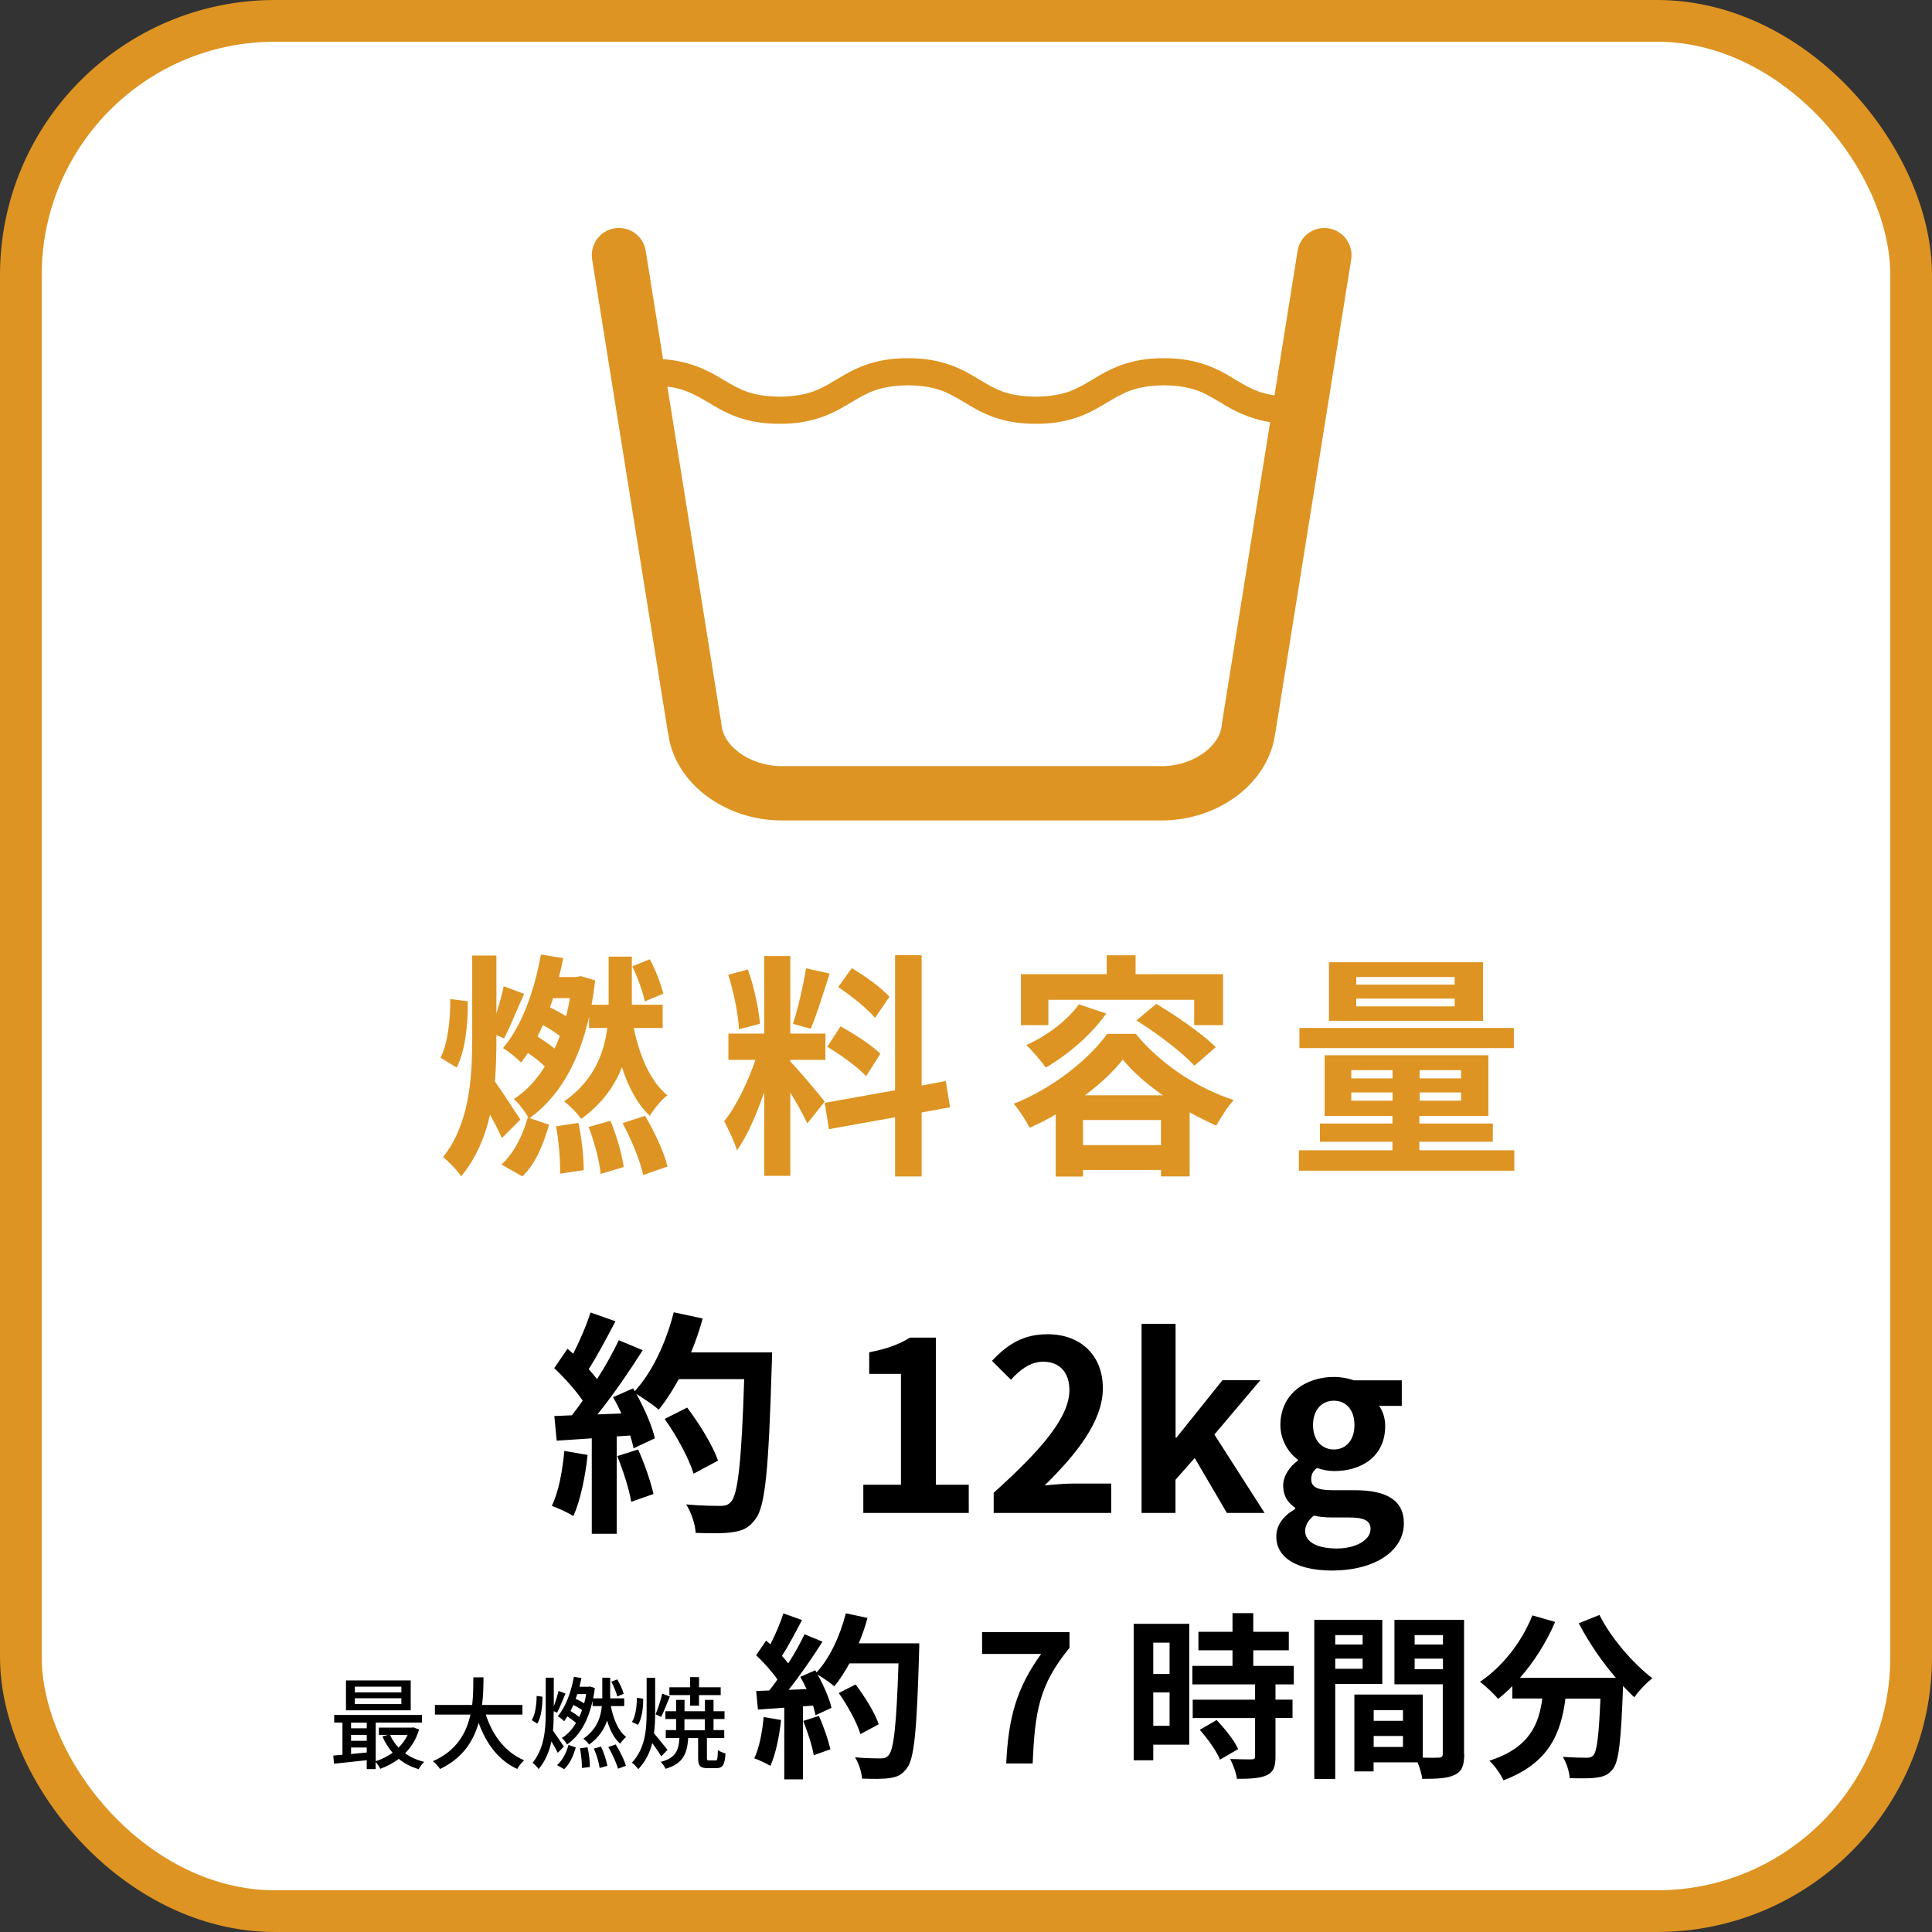 <?xml version="1.0" encoding="UTF-8"?><svg id="_レイヤー_2" xmlns="http://www.w3.org/2000/svg" viewBox="0 0 213.09 213.09"><rect x="0" y="0" width="213.09" height="213.09" fill="#333333" stroke="none"/><defs><style>.cls-1{stroke:#de9422;stroke-miterlimit:10;stroke-width:4.6px;}.cls-1,.cls-2{fill:#fff;}.cls-3{fill:#de9422;}</style></defs><g id="_レイヤー_1-2"><rect class="cls-1" x="2.3" y="2.3" width="208.49" height="208.49" rx="28.03" ry="28.03"/><g><path d="M64.81,160.47c-.26,2.46-.81,5.07-1.57,6.74-.55-.34-1.7-.89-2.38-1.12,.76-1.54,1.18-3.87,1.38-6.06l2.56,.44Zm20.34-11.32s0,1.05-.03,1.44c-.34,11.45-.71,15.58-1.8,16.96-.73,.99-1.41,1.28-2.51,1.44-.94,.16-2.56,.13-4.08,.08-.05-.89-.47-2.25-1.05-3.14,1.65,.16,3.14,.16,3.84,.16,.5,0,.78-.1,1.1-.44,.78-.81,1.18-4.63,1.46-13.54h-7.21c-.71,1.28-1.44,2.43-2.22,3.37-.52-.47-1.67-1.25-2.46-1.73,.92,1.65,1.75,3.58,2.04,4.89l-2.35,1.1c-.08-.42-.21-.89-.37-1.41l-1.49,.1v10.74h-2.75v-10.53l-3.87,.26-.26-2.72,1.93-.08c.39-.5,.81-1.05,1.2-1.62-.76-1.12-2.04-2.54-3.14-3.58l1.46-2.14c.21,.18,.42,.37,.63,.55,.73-1.44,1.49-3.19,1.91-4.55l2.75,.97c-.94,1.8-2.01,3.82-2.95,5.28,.34,.37,.65,.76,.92,1.1,.94-1.46,1.78-2.98,2.4-4.29l2.64,1.1c-1.46,2.3-3.29,4.97-4.99,7.08l2.64-.1c-.29-.63-.6-1.25-.92-1.8l2.2-.97,.18,.31c1.93-2.06,3.48-5.41,4.31-8.7l3.19,.68c-.34,1.28-.78,2.54-1.28,3.74h8.91Zm-14.77,10.72c.71,1.54,1.39,3.58,1.7,4.91l-2.46,.86c-.21-1.33-.89-3.45-1.54-5.04l2.3-.73Zm6.12,2.67c-.5-1.65-1.86-4.16-3.19-6.04l2.48-1.25c1.36,1.8,2.85,4.21,3.4,5.85l-2.69,1.44Z"/><path d="M95.21,163.76h4.16v-12.23h-3.5v-2.38c1.93-.37,3.27-.86,4.5-1.62h2.85v16.23h3.63v3.11h-11.63v-3.11Z"/><path d="M109.59,164.65c5.25-4.71,8.36-8.34,8.36-11.32,0-1.96-1.07-3.14-2.9-3.14-1.41,0-2.59,.92-3.55,1.99l-2.09-2.09c1.78-1.88,3.5-2.93,6.14-2.93,3.66,0,6.09,2.35,6.09,5.96s-2.9,7.27-6.43,10.72c.97-.1,2.25-.21,3.14-.21h4.21v3.24h-12.96v-2.22Z"/><path d="M125.92,146.01h3.74v12.55h.1l5.07-6.33h4.18l-5.07,5.99,5.54,8.65h-4.16l-3.55-6.06-2.12,2.4v3.66h-3.74v-20.86Z"/><path d="M140.77,169.46c0-1.23,.76-2.27,2.09-3.03v-.13c-.76-.5-1.33-1.25-1.33-2.46,0-1.1,.76-2.12,1.62-2.74v-.1c-.99-.73-1.93-2.12-1.93-3.82,0-3.45,2.8-5.31,5.91-5.31,.81,0,1.59,.16,2.2,.37h5.28v2.82h-2.51c.39,.5,.68,1.31,.68,2.22,0,3.29-2.51,4.97-5.65,4.97-.58,0-1.25-.13-1.88-.34-.42,.34-.63,.68-.63,1.25,0,.78,.58,1.2,2.3,1.2h2.48c3.53,0,5.44,1.1,5.44,3.66,0,2.95-3.06,5.2-7.95,5.2-3.45,0-6.12-1.18-6.12-3.76Zm10.4-.78c0-1.05-.86-1.31-2.43-1.31h-1.78c-.89,0-1.52-.08-2.04-.21-.65,.52-.97,1.1-.97,1.7,0,1.23,1.36,1.93,3.5,1.93s3.71-.97,3.71-2.12Zm-1.78-11.5c0-1.73-.97-2.69-2.27-2.69s-2.3,.97-2.3,2.69,1.02,2.69,2.3,2.69,2.27-.97,2.27-2.69Z"/></g><g><path class="cls-3" d="M48.59,116.65c.78-1.49,1.1-4.13,1.07-6.46l1.93,.24c.03,2.59-.26,5.46-1.23,7.32l-1.78-1.1Zm6.77,8.89c-.31-.71-.78-1.65-1.31-2.59-.55,2.43-1.52,4.76-3.19,6.8-.42-.68-1.39-1.65-1.99-2.12,2.9-3.71,3.21-8.6,3.21-13.12v-9.12h2.67v6.4c.31-1.05,.63-2.12,.81-3.01l2.25,.84c-.76,1.65-1.54,3.66-2.22,4.91l-.84-.37v.34c0,1.57-.03,3.19-.16,4.78,.78,1.1,2.41,3.58,2.8,4.21l-2.04,2.04Zm9.62-13.41c-1.18,5.2-3.4,8.91-6.56,11.19l2.14,.73c-.6,2.06-1.46,4.31-2.95,5.7l-2.3-1.31c1.41-1.28,2.38-3.29,2.9-5.2l.08,.03c-.39-.68-1.1-1.62-1.62-2.06,1.31-.81,2.46-2.04,3.42-3.58-.5-.5-1.18-1.05-1.86-1.49-.24,.37-.5,.71-.76,1.05-.39-.42-1.41-1.25-1.99-1.59,2.07-2.43,3.45-6.27,4.18-10.32l2.46,.39c-.13,.71-.29,1.41-.47,2.09h1.93l.47-.1,1.59,.47c-.1,.94-.24,1.83-.39,2.69h1.88v-5.31h2.56v5.31h3.4v2.56h-3.19c.63,3.06,1.86,5.96,3.71,7.42-.65,.5-1.52,1.54-1.93,2.27-1.36-1.25-2.38-3.16-3.08-5.36-.81,2.06-2.2,4.05-4.5,5.7-.39-.6-1.31-1.52-1.88-1.93,3.27-2.3,4.39-5.25,4.76-8.1h-2.01v-1.23Zm-3.82,3.53c.21-.44,.42-.91,.58-1.41-.52-.39-1.2-.84-1.86-1.18-.21,.44-.39,.86-.6,1.25,.65,.42,1.36,.89,1.88,1.33Zm-.16-5.57c-.1,.34-.24,.68-.34,1.02,.6,.29,1.23,.63,1.78,.97,.16-.63,.31-1.31,.42-1.99h-1.86Zm2.8,13.77c.37,1.67,.58,3.79,.58,5.2l-2.61,.39c.05-1.39-.13-3.55-.44-5.23l2.48-.37Zm3.53-.24c.68,1.62,1.28,3.71,1.46,5.1l-2.54,.76c-.13-1.39-.68-3.53-1.33-5.18l2.4-.68Zm3.82-.55c1.04,1.75,2.12,4.08,2.48,5.59l-2.69,.94c-.29-1.46-1.28-3.89-2.27-5.72l2.48-.81Zm-.03-12.62c-.21-1.07-.81-2.67-1.38-3.87l1.93-.78c.65,1.2,1.23,2.74,1.49,3.79l-2.04,.86Z"/><path class="cls-3" d="M89.05,123.92c-.39-.84-1.12-2.2-1.88-3.4v9.17h-2.88v-9.23c-.84,2.43-1.88,4.86-3.01,6.43-.26-.94-.94-2.35-1.41-3.22,1.31-1.59,2.64-4.39,3.45-6.77h-2.98v-2.9h3.95v-8.55h2.88v8.55h3.87v2.9h-3.87v.18c.76,.76,3.24,3.69,3.79,4.42l-1.91,2.4Zm-7.55-10.4c-.05-1.59-.58-4.13-1.18-6.01l2.17-.58c.68,1.88,1.2,4.37,1.33,5.99l-2.33,.6Zm10.01-6.14c-.68,2.09-1.44,4.57-2.09,6.09l-1.96-.55c.55-1.65,1.15-4.29,1.44-6.12l2.61,.58Zm10.14,15.32v7.06h-2.93v-6.53l-7.29,1.31-.47-2.9,7.76-1.39v-14.9h2.93v14.38l2.67-.5,.47,2.9-3.14,.57Zm-8.94-9.49c1.52,.81,3.45,2.09,4.39,3.01l-1.57,2.48c-.86-.94-2.77-2.35-4.29-3.24l1.46-2.25Zm3.79-.94c-.81-1.02-2.61-2.43-4.05-3.4l1.49-2.09c1.46,.86,3.32,2.2,4.16,3.16l-1.59,2.33Z"/><path class="cls-3" d="M125.28,114.04c2.77,3.37,6.8,5.99,10.79,7.29-.71,.78-1.41,1.93-1.93,2.82-.94-.42-1.93-.92-2.93-1.46v7.06h-3.16v-.71h-8.6v.73h-3.01v-6.85c-.94,.55-1.91,1.05-2.88,1.46-.39-.76-1.15-1.96-1.75-2.64,4.26-1.67,8.34-4.94,10.3-7.71h3.16Zm-9.65-.97h-3.03v-5.62h9.46v-2.09h3.19v2.09h9.65v5.62h-3.19v-2.8h-16.08v2.8Zm6.38-1.28c-1.65,2.35-4.26,4.57-6.67,5.96-.44-.65-1.52-1.91-2.14-2.48,2.25-1.02,4.5-2.69,5.8-4.5l3.01,1.02Zm6.04,14.51v-2.77h-8.6v2.77h8.6Zm.21-5.49c-1.78-1.25-3.35-2.61-4.42-3.95-.99,1.28-2.46,2.67-4.18,3.95h8.6Zm-.73-10.09c2.2,1.31,5.12,3.32,6.56,4.78l-2.35,2.04c-1.33-1.46-4.13-3.58-6.4-4.99l2.2-1.83Z"/><path class="cls-3" d="M167.02,126.87v2.25h-23.76v-2.25h10.32v-.94h-8v-2.01h8v-.84h-7.48v-6.69h18.06v6.69h-7.61v.84h8.1v2.01h-8.1v.94h10.46Zm-.05-11.27h-23.65v-2.22h23.65v2.22Zm-3.4-3.01h-16.99v-6.46h16.99v6.46Zm-14.53,6.35h4.55v-.91h-4.55v.91Zm4.55,2.46v-.91h-4.55v.91h4.55Zm6.85-13.64h-10.85v.84h10.85v-.84Zm0,2.38h-10.85v.86h10.85v-.86Zm.71,7.89h-4.57v.91h4.57v-.91Zm0,2.46h-4.57v.91h4.57v-.91Z"/></g><g><path d="M46.22,190.78c-.32,1.05-.86,1.91-1.54,2.6,.6,.43,1.31,.75,2.11,.95-.21,.18-.49,.55-.61,.8-.84-.24-1.58-.63-2.2-1.14-.62,.48-1.32,.84-2.04,1.1-.1-.22-.32-.55-.51-.75v.78h-.98v-.98c-1.3,.14-2.61,.29-3.61,.39l-.08-.9c.3-.02,.64-.06,1.01-.09v-3.55h-.91v-.84h9.68v.84h-5.1v4.26c.65-.2,1.29-.52,1.86-.93-.45-.52-.83-1.13-1.12-1.8l.6-.17h-.99v-.8h3.63l.18-.03,.63,.24Zm-.92-2.14h-7.14v-3.3h7.14v3.3Zm-6.58,1.36v.62h1.73v-.62h-1.73Zm0,2h1.73v-.65h-1.73v.65Zm1.73,1.29v-.55h-1.73v.72l1.73-.17Zm3.82-7.26h-5.13v.63h5.13v-.63Zm0,1.28h-5.13v.64h5.13v-.64Zm-1.24,4.05c.22,.51,.54,.98,.93,1.39,.41-.41,.75-.87,1-1.39h-1.93Z"/><path d="M53.58,189.11c.75,2.3,2.14,4.16,4.23,5.04-.25,.22-.6,.65-.76,.96-2.07-.96-3.4-2.75-4.26-5.09-.56,2-1.76,3.91-4.26,5.09-.17-.28-.5-.64-.78-.86,2.63-1.15,3.7-3.14,4.14-5.14h-3.92v-1.06h4.11c.13-1.1,.12-2.17,.13-3.05h1.12c-.01,.9-.02,1.96-.16,3.05h4.45v1.06h-4.03Z"/><path d="M59.83,187.14c0,1.06-.13,2.25-.57,2.97l-.61-.39c.38-.6,.53-1.69,.54-2.67l.64,.09Zm1.69,6.19c-.16-.32-.43-.81-.7-1.26-.23,1.09-.65,2.13-1.41,3.05-.15-.22-.46-.54-.67-.69,1.3-1.6,1.45-3.67,1.45-5.61v-3.78h.89v3.18c.2-.55,.41-1.23,.53-1.72l.76,.29c-.31,.7-.63,1.57-.93,2.11l-.37-.17v.08c0,.69-.01,1.38-.08,2.07,.32,.45,1.03,1.49,1.2,1.76l-.68,.7Zm-.08,1.35c.62-.53,1.05-1.41,1.26-2.23l.81,.29c-.26,.86-.64,1.8-1.29,2.39l-.77-.44Zm3.92-7.09c-.51,2.3-1.48,3.89-2.82,4.82-.11-.22-.38-.56-.57-.72,.6-.36,1.13-.93,1.56-1.65-.24-.23-.61-.5-.95-.73-.11,.19-.24,.36-.36,.53-.14-.15-.49-.43-.7-.55,.88-1.02,1.46-2.64,1.78-4.35l.83,.14c-.07,.32-.14,.65-.22,.96h1.01l.15-.03,.54,.17c-.05,.4-.11,.77-.19,1.14h1.01v-2.28h.87v2.28h1.55v.85h-1.48c.29,1.45,.83,2.77,1.69,3.4-.21,.18-.52,.52-.66,.75-.65-.56-1.12-1.48-1.44-2.55-.32,.95-.9,1.88-1.98,2.64-.14-.19-.43-.5-.64-.64,1.47-1.02,1.92-2.33,2.04-3.6h-1.02v-.57Zm-1.48,1.79c.11-.24,.22-.5,.32-.77-.27-.19-.62-.4-.97-.56-.09,.23-.2,.45-.31,.66,.33,.2,.7,.45,.96,.67Zm-.21-2.53c-.06,.18-.11,.35-.18,.53,.32,.13,.67,.32,.94,.49,.09-.32,.16-.66,.22-1.02h-.98Zm1.13,5.87c.17,.69,.26,1.57,.26,2.17l-.88,.11c.02-.56-.08-1.47-.21-2.17l.83-.11Zm1.49-.08c.32,.66,.6,1.55,.7,2.12l-.85,.24c-.08-.57-.34-1.47-.64-2.14l.8-.22Zm1.62-.23c.47,.74,.95,1.72,1.13,2.35l-.88,.32c-.17-.63-.62-1.63-1.07-2.39l.83-.29Zm.17-5.31c-.11-.44-.39-1.13-.66-1.62l.66-.25c.3,.5,.59,1.15,.71,1.59l-.71,.29Z"/><path d="M70.94,187.36c.01,1.02-.14,2.18-.57,2.88l-.67-.31c.39-.6,.54-1.7,.55-2.67l.7,.1Zm2,6.37c-.21-.38-.63-.97-1-1.48-.26,1.04-.73,2.02-1.54,2.88-.15-.21-.48-.56-.7-.72,1.47-1.57,1.62-3.65,1.62-5.61v-3.75h.94v3.75c0,.8-.02,1.59-.13,2.38,.38,.42,1.27,1.55,1.49,1.82l-.7,.73Zm.94-6.61c-.32,.76-.66,1.67-.96,2.25l-.61-.29c.25-.61,.58-1.6,.73-2.28l.84,.31Zm5.02,7.06c.21,0,.25-.15,.28-1.15,.2,.15,.6,.31,.84,.36-.08,1.31-.33,1.63-1.02,1.63h-.93c-.87,0-1.07-.27-1.07-1.15v-2.17h-1.09c-.14,1.78-.57,2.81-2.5,3.39-.1-.23-.35-.6-.54-.76,1.64-.43,1.97-1.22,2.07-2.63h-1.51v-.88h1.14v-1.22h-1.18v-.86h1.18v-1.25h.93v1.25h2.25v-1.25h.95v1.25h1.21v.86h-1.21v1.22h1.18v.88h-1.91v2.17c0,.27,.04,.3,.28,.3h.66Zm-2.78-7.22h-2.29v-.86h2.29v-1.12h.98v1.12h2.39v.86h-2.39v1.17h-.98v-1.17Zm-.63,3.88h2.25v-1.22h-2.25v1.22Z"/><path d="M86.15,189.71c-.2,1.84-.61,3.8-1.18,5.06-.41-.25-1.27-.67-1.78-.84,.57-1.16,.88-2.9,1.04-4.55l1.92,.33Zm15.24-8.48s0,.78-.02,1.08c-.25,8.58-.53,11.68-1.35,12.72-.55,.74-1.06,.96-1.88,1.08-.71,.12-1.92,.1-3.06,.06-.04-.67-.35-1.68-.78-2.35,1.23,.12,2.35,.12,2.88,.12,.37,0,.59-.08,.82-.33,.59-.61,.88-3.47,1.1-10.15h-5.41c-.53,.96-1.08,1.82-1.67,2.53-.39-.35-1.25-.94-1.84-1.29,.69,1.23,1.31,2.68,1.53,3.66l-1.76,.82c-.06-.31-.16-.67-.27-1.06l-1.12,.08v8.05h-2.06v-7.9l-2.9,.2-.2-2.04,1.45-.06c.29-.37,.61-.78,.9-1.21-.57-.84-1.53-1.9-2.35-2.68l1.1-1.61c.16,.14,.31,.27,.47,.41,.55-1.08,1.12-2.39,1.43-3.41l2.06,.73c-.71,1.35-1.51,2.86-2.21,3.96,.25,.27,.49,.57,.69,.82,.71-1.1,1.33-2.23,1.8-3.21l1.98,.82c-1.1,1.72-2.47,3.72-3.74,5.31l1.98-.08c-.21-.47-.45-.94-.69-1.35l1.65-.73,.14,.24c1.45-1.55,2.61-4.06,3.23-6.52l2.39,.51c-.25,.96-.59,1.9-.96,2.8h6.68Zm-11.07,8.03c.53,1.16,1.04,2.68,1.27,3.68l-1.84,.65c-.16-1-.67-2.59-1.16-3.78l1.72-.55Zm4.58,2c-.37-1.23-1.39-3.12-2.39-4.53l1.86-.94c1.02,1.35,2.14,3.15,2.55,4.39l-2.02,1.08Z"/><path d="M114.84,182.42h-6.52v-2.41h9.64v1.74c-3.37,4.11-3.82,7.07-4.06,12.75h-2.92c.25-5.04,1.1-8.25,3.86-12.09Z"/><path d="M131.18,192.43h-3.98v1.72h-2.16v-15.05h6.13v13.32Zm-3.98-11.25v3.45h1.8v-3.45h-1.8Zm1.8,9.17v-3.68h-1.8v3.68h1.8Zm11.68-4.58v1.69h1.88v2.02h-1.88v4.27c0,1.12-.22,1.7-.98,2.06-.76,.33-1.82,.39-3.27,.39-.08-.65-.43-1.57-.74-2.19,.94,.04,2.04,.04,2.33,.04,.31,0,.41-.08,.41-.35v-4.21h-6.88v-2.02h6.88v-1.69h-6.92v-2.04h4.43v-1.72h-3.76v-2.04h3.76v-2.06h2.29v2.06h3.92v2.04h-3.92v1.72h4.47v2.04h-2.02Zm-6.49,3.94c.9,.96,1.96,2.25,2.37,3.21l-2,1.16c-.35-.9-1.35-2.29-2.23-3.29l1.86-1.08Z"/><path d="M147.27,185.73v10.48h-2.31v-17.55h7.5v7.07h-5.19Zm0-5.39v1.04h3.02v-1.04h-3.02Zm3.02,3.72v-1.12h-3.02v1.12h3.02Zm11.21,9.38c0,1.25-.25,1.94-1.04,2.31-.76,.39-1.9,.45-3.59,.45-.06-.49-.27-1.21-.51-1.82h-4.86v1h-2.12v-8.48h7.54v6.96c.76,.02,1.49,.02,1.74,0,.35,0,.47-.12,.47-.43v-7.66h-5.33v-7.11h7.68v14.79Zm-9.99-4.82v1.18h3.23v-1.18h-3.23Zm3.23,4.06v-1.21h-3.23v1.21h3.23Zm1.29-12.34v1.04h3.12v-1.04h-3.12Zm3.12,3.76v-1.16h-3.12v1.16h3.12Z"/><path d="M176.42,178.13c1.23,2.49,3.68,5.33,5.82,6.97-.63,.49-1.53,1.43-1.98,2.1-.41-.37-.82-.8-1.25-1.25v.14c-.22,5.92-.45,8.23-1.14,9.05-.49,.63-1.02,.82-1.78,.92-.67,.1-1.8,.1-2.96,.06-.04-.71-.35-1.68-.76-2.35,1.08,.08,2.1,.1,2.59,.1,.35,0,.57-.04,.78-.27,.39-.41,.61-2.16,.78-6.25h-3.86c-.49,3.76-1.76,7.11-6.84,9.01-.29-.67-.98-1.63-1.55-2.16,4.43-1.43,5.45-4,5.84-6.86h-3.31v-1.37c-.51,.53-1.04,1-1.57,1.41-.43-.53-1.43-1.47-2-1.88,2.45-1.65,4.6-4.35,5.78-7.33l2.51,.72c-.96,2.25-2.33,4.41-3.88,6.17h10.58c-1.55-1.8-3.02-3.96-4.09-6.02l2.29-.92Z"/></g><g><path class="cls-3" d="M146.55,25.18c-1.63-.26-3.17,.85-3.43,2.48l-2.55,15.95c-1.91-.28-2.99-.95-4.37-1.77-1.74-1.07-4-2.36-7.83-2.33-3.83-.03-6.08,1.26-7.83,2.33-1.79,1.05-3.05,1.87-6.28,1.91-3.23-.03-4.5-.85-6.29-1.91-1.74-1.07-4-2.36-7.83-2.33-3.83-.03-6.09,1.26-7.84,2.33-1.79,1.05-3.06,1.87-6.3,1.91-3.23-.03-4.51-.86-6.3-1.91-1.53-.94-3.53-2-6.57-2.23l-1.91-11.95c-.26-1.63-1.79-2.74-3.43-2.48-1.63,.26-2.74,1.8-2.48,3.43l8.35,52.14h.02c.33,2.92,2.01,5.36,4.22,7.02,2.29,1.71,5.2,2.72,8.32,2.72h41.9c3.13,0,6.04-1.01,8.32-2.72,2.21-1.66,3.89-4.1,4.22-7.02h.02s8.35-52.13,8.35-52.13c.26-1.63-.85-3.17-2.48-3.43Z"/><path class="cls-2" d="M134.78,79.8l-.03,.21c-.08,.95-.68,2.05-1.9,2.97-1.2,.91-2.92,1.53-4.73,1.52h-41.9c-1.81,0-3.53-.61-4.73-1.52-1.22-.92-1.82-2.01-1.9-2.97l-.03-.21-5.95-37.17c2.01,.27,3.13,.95,4.55,1.78,1.74,1.07,4,2.36,7.83,2.33,3.83,.03,6.09-1.26,7.84-2.33,1.79-1.05,3.06-1.87,6.3-1.91,3.23,.03,4.5,.85,6.29,1.91,1.74,1.07,4,2.36,7.83,2.33,3.83,.03,6.08-1.26,7.83-2.33,1.79-1.05,3.05-1.87,6.28-1.91,3.23,.03,4.5,.85,6.28,1.91,1.34,.82,3.01,1.76,5.45,2.15l-5.32,33.24Z"/></g></g></svg>